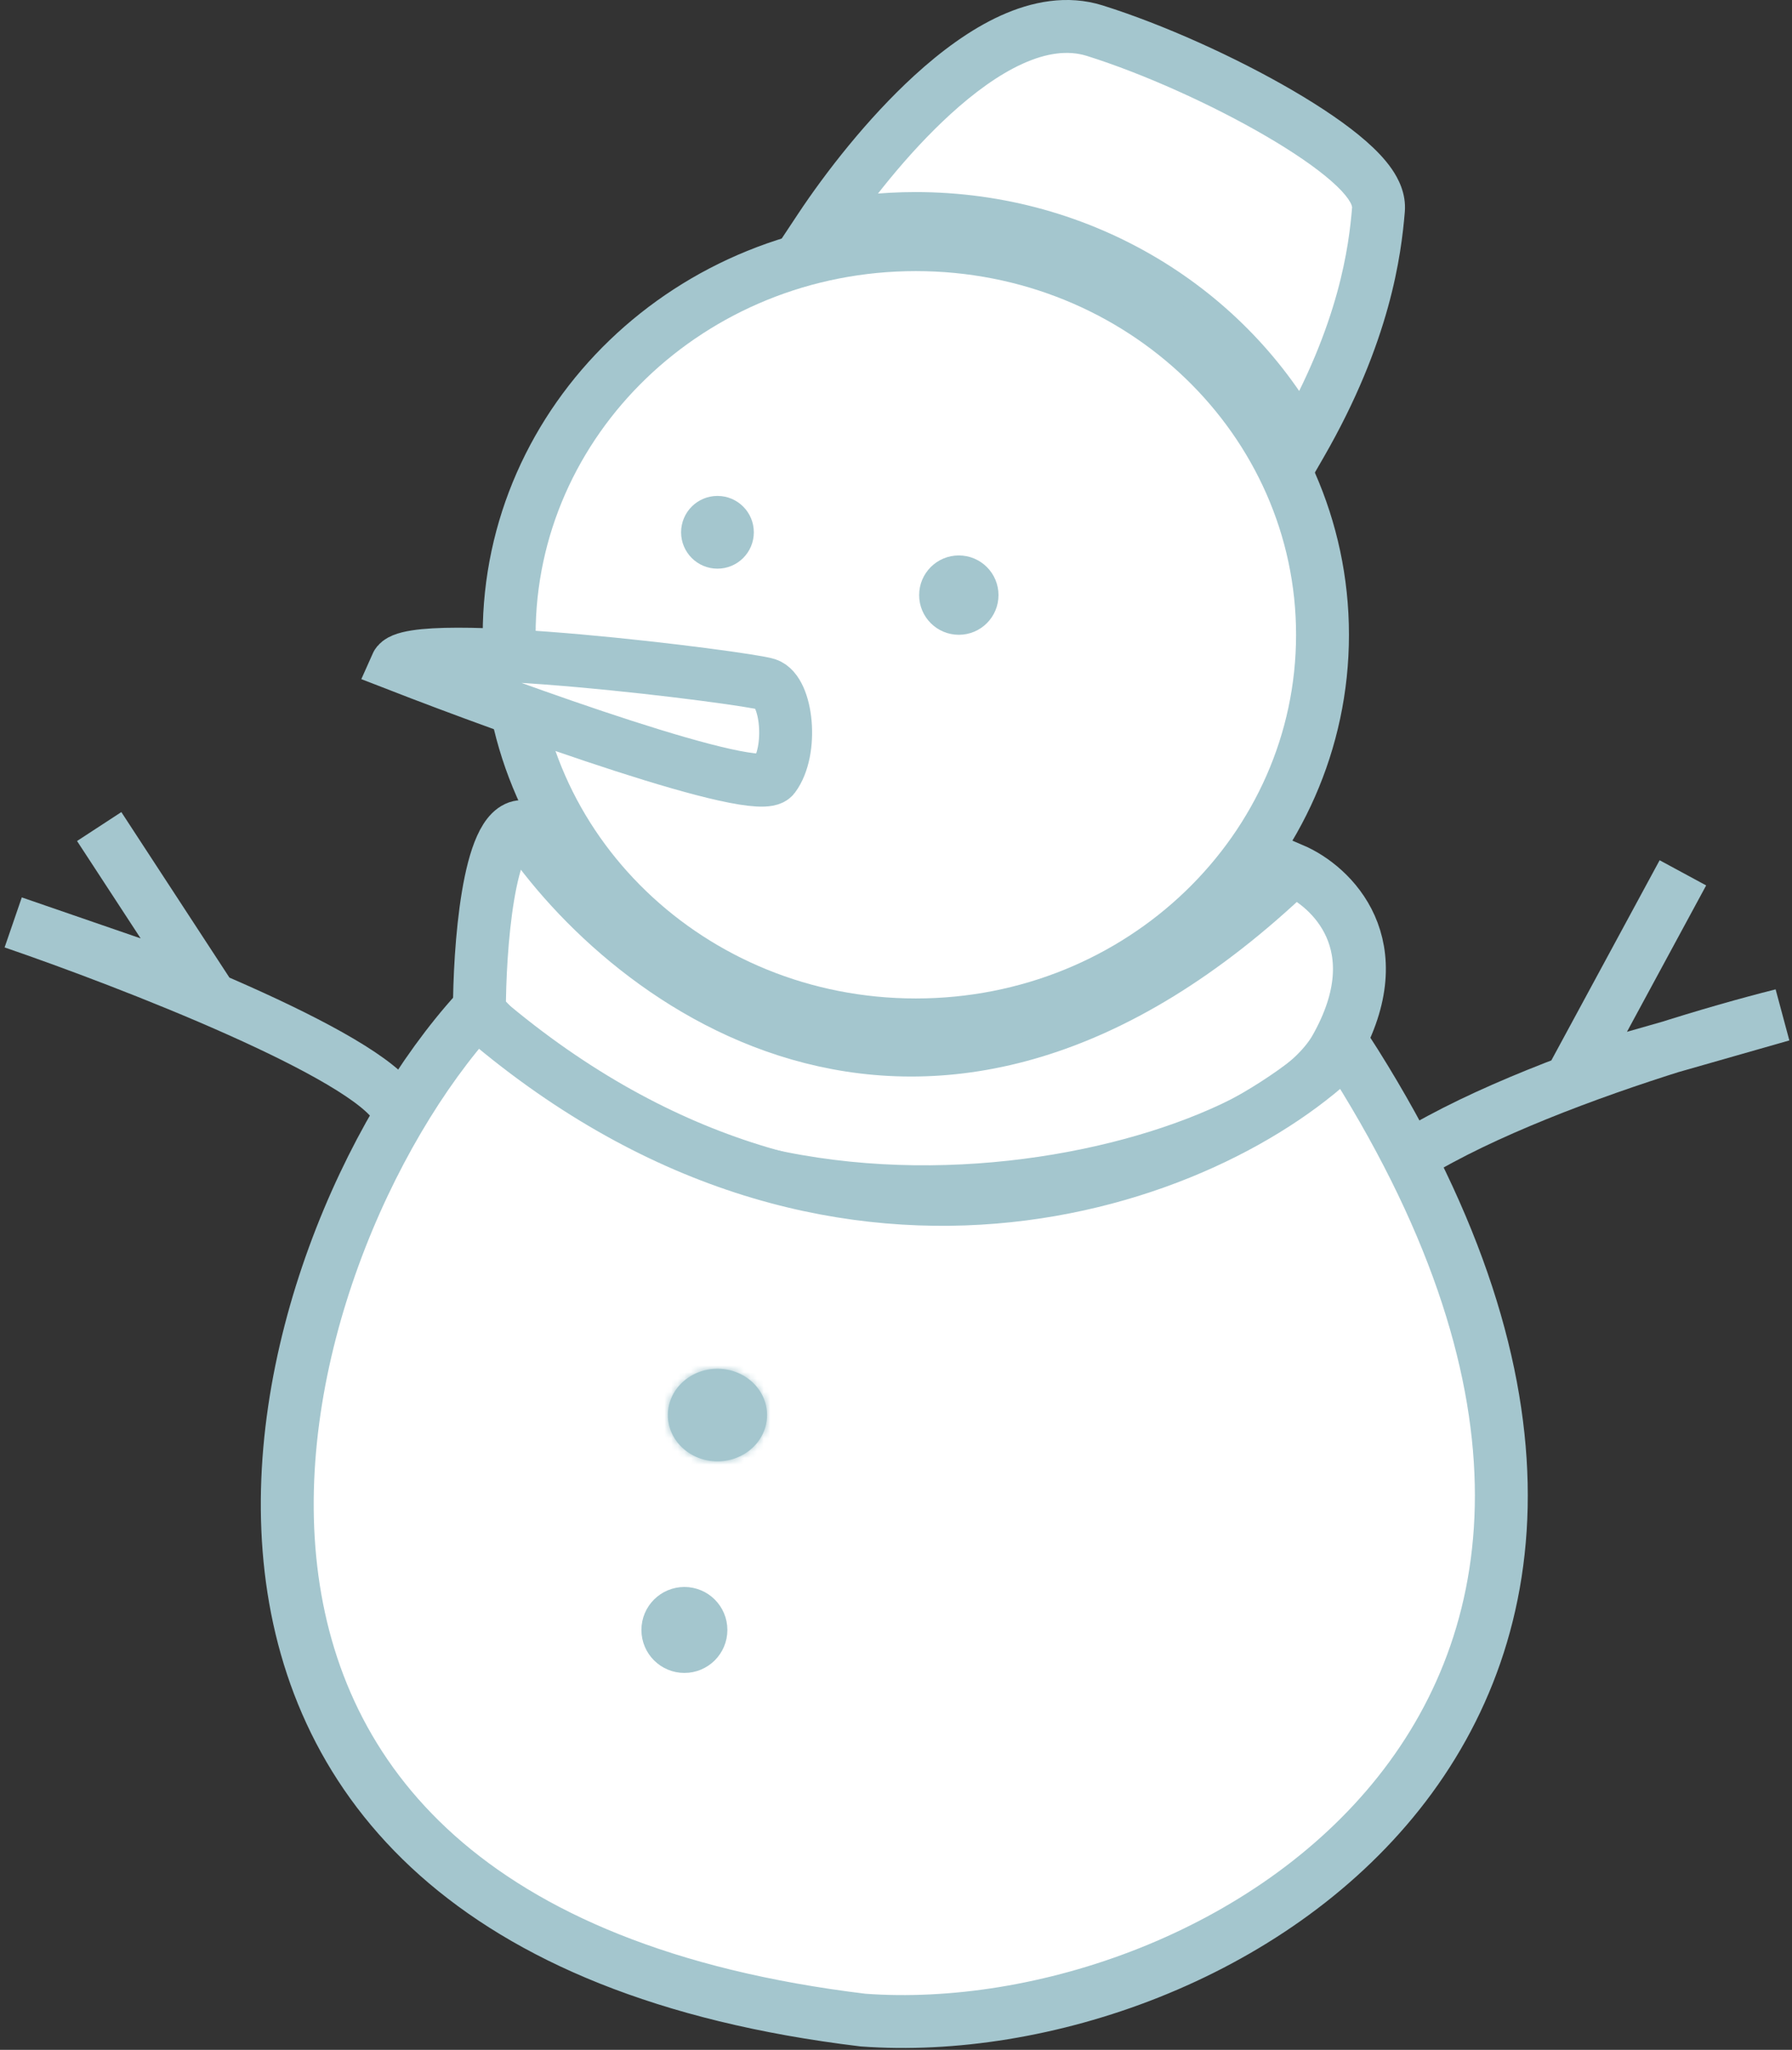 <?xml version="1.0" encoding="UTF-8"?> <svg xmlns="http://www.w3.org/2000/svg" width="271" height="310" viewBox="0 0 271 310" fill="none"><rect x="0" y="0" width="271" height="310" fill="#333333" stroke="none"/><path d="M152.984 6.002C157.101 4.133 161.433 3.34 165.566 4.639C174.473 7.438 185.109 12.252 193.475 17.132C197.652 19.569 201.337 22.065 203.974 24.38C205.288 25.534 206.406 26.699 207.192 27.842C207.95 28.943 208.579 30.283 208.46 31.713C207.952 37.809 206.434 50.294 196.699 67.179C185.814 46.906 163.824 33.047 138.467 33.047C133.496 33.047 128.654 33.58 124 34.589C127.999 28.554 134.149 20.614 140.992 14.358C144.784 10.893 148.867 7.871 152.984 6.002Z" fill="white"></path><path d="M152.984 6.002L151.331 2.36L151.331 2.36L152.984 6.002ZM165.566 4.639L166.766 0.823L166.766 0.823L165.566 4.639ZM193.475 17.132L195.49 13.677L195.49 13.677L193.475 17.132ZM203.974 24.38L206.613 21.374L206.613 21.374L203.974 24.38ZM207.192 27.842L210.488 25.575L210.488 25.575L207.192 27.842ZM208.46 31.713L212.446 32.045L212.446 32.045L208.46 31.713ZM196.699 67.179L193.175 69.071L196.575 75.403L200.165 69.177L196.699 67.179ZM124 34.589L120.666 32.379L115.228 40.584L124.848 38.498L124 34.589ZM140.992 14.358L138.293 11.406L138.293 11.406L140.992 14.358ZM152.984 6.002L154.638 9.644C158.23 8.014 161.502 7.554 164.367 8.455L165.566 4.639L166.766 0.823C161.364 -0.875 155.972 0.253 151.331 2.36L152.984 6.002ZM165.566 4.639L164.367 8.455C172.96 11.155 183.324 15.842 191.459 20.587L193.475 17.132L195.49 13.677C186.894 8.663 175.986 3.72 166.766 0.823L165.566 4.639ZM193.475 17.132L191.459 20.587C195.531 22.962 198.971 25.31 201.334 27.386L203.974 24.38L206.613 21.374C203.704 18.82 199.774 16.176 195.49 13.677L193.475 17.132ZM203.974 24.38L201.334 27.386C202.52 28.426 203.371 29.344 203.897 30.109L207.192 27.842L210.488 25.575C209.442 24.054 208.056 22.642 206.613 21.374L203.974 24.38ZM207.192 27.842L203.897 30.109C204.148 30.474 204.308 30.78 204.396 31.022C204.481 31.254 204.475 31.361 204.474 31.381L208.46 31.713L212.446 32.045C212.679 29.255 211.446 26.968 210.488 25.575L207.192 27.842ZM208.46 31.713L204.474 31.381C203.999 37.083 202.592 48.95 193.234 65.181L196.699 67.179L200.165 69.177C210.277 51.637 211.905 38.536 212.446 32.045L208.46 31.713ZM196.699 67.179L200.223 65.286C188.642 43.717 165.298 29.047 138.467 29.047V33.047V37.047C162.35 37.047 182.987 50.096 193.175 69.071L196.699 67.179ZM138.467 33.047V29.047C133.209 29.047 128.083 29.61 123.152 30.68L124 34.589L124.848 38.498C129.225 37.549 133.782 37.047 138.467 37.047V33.047ZM124 34.589L127.334 36.799C131.218 30.939 137.162 23.279 143.691 17.311L140.992 14.358L138.293 11.406C131.135 17.949 124.781 26.169 120.666 32.379L124 34.589ZM140.992 14.358L143.691 17.311C147.316 13.998 151.047 11.274 154.638 9.644L152.984 6.002L151.331 2.36C146.687 4.468 142.252 7.788 138.293 11.406L140.992 14.358Z" fill="#A4C6CE"></path><path d="M15 124.999L31 149.499L2 139.499C19.5 145.499 55.6 159.499 60 167.499" stroke="#A4C6CE" stroke-width="8"></path><path d="M254.5 132L238 162.5L269.5 153.5C249 158.667 206.8 172.4 202 186" stroke="#A4C6CE" stroke-width="8"></path><path d="M178.5 231.999C168.9 231.999 163.5 197.332 162 179.999L178.5 175.499C190.1 188.699 205.885 221.999 200.5 225.499C197.167 227.666 188.1 231.999 178.5 231.999Z" fill="white" stroke="#A4C6CE" stroke-width="8"></path><path d="M79 124.999C73.8 124.999 72.5 143.666 72.5 152.999C112.5 197.999 191 177.999 202 158.499C210.8 142.899 201.333 133.999 195.5 131.499C140.7 183.899 95 148.999 79 124.999Z" fill="white" stroke="#A4C6CE" stroke-width="8"></path><path d="M130.496 305.499C10.5 290.999 39.334 188.999 72 152.999C126 199.999 183 178.999 203.5 158.499C268.3 258.899 184.496 309.499 130.496 305.499Z" fill="white" stroke="#A4C6CE" stroke-width="8"></path><path d="M138.5 36.999C172.614 36.999 200 63.559 200 95.999C200 128.439 172.614 154.999 138.5 154.999C104.386 154.999 77 128.439 77 95.999C77 63.559 104.386 36.999 138.5 36.999Z" fill="white" stroke="#A4C6CE" stroke-width="8"></path><mask id="path-9-inside-1_400_419" fill="white"><ellipse cx="108.5" cy="214" rx="7.5" ry="7"></ellipse></mask><ellipse cx="108.5" cy="214" rx="7.5" ry="7" fill="#A4C6CE"></ellipse><path d="M116 214H108C108 213.538 108.216 213.222 108.345 213.101C108.465 212.99 108.539 213 108.5 213V221V229C116.532 229 124 222.795 124 214H116ZM108.5 221V213C108.461 213 108.535 212.99 108.655 213.101C108.784 213.222 109 213.538 109 214H101H93C93 222.795 100.468 229 108.5 229V221ZM101 214H109C109 214.462 108.784 214.778 108.655 214.899C108.535 215.01 108.461 215 108.5 215V207V199C100.468 199 93 205.205 93 214H101ZM108.5 207V215C108.539 215 108.465 215.01 108.345 214.899C108.216 214.778 108 214.462 108 214H116H124C124 205.205 116.532 199 108.5 199V207Z" fill="#A4C6CE" mask="url(#path-9-inside-1_400_419)"></path><circle cx="145" cy="90" r="6" fill="#A4C6CE"></circle><circle cx="108.5" cy="80.5" r="5.5" fill="#A4C6CE"></circle><circle cx="103.5" cy="246.5" r="4" fill="#A4C6CE" stroke="#A4C6CE" stroke-width="5"></circle><path d="M117 117.498C114.6 120.698 78 107.498 60 100.498C62 95.998 113 102.499 116 103.499C119 104.499 120 113.498 117 117.498Z" fill="white" stroke="#A4C6CE" stroke-width="8"></path></svg> 